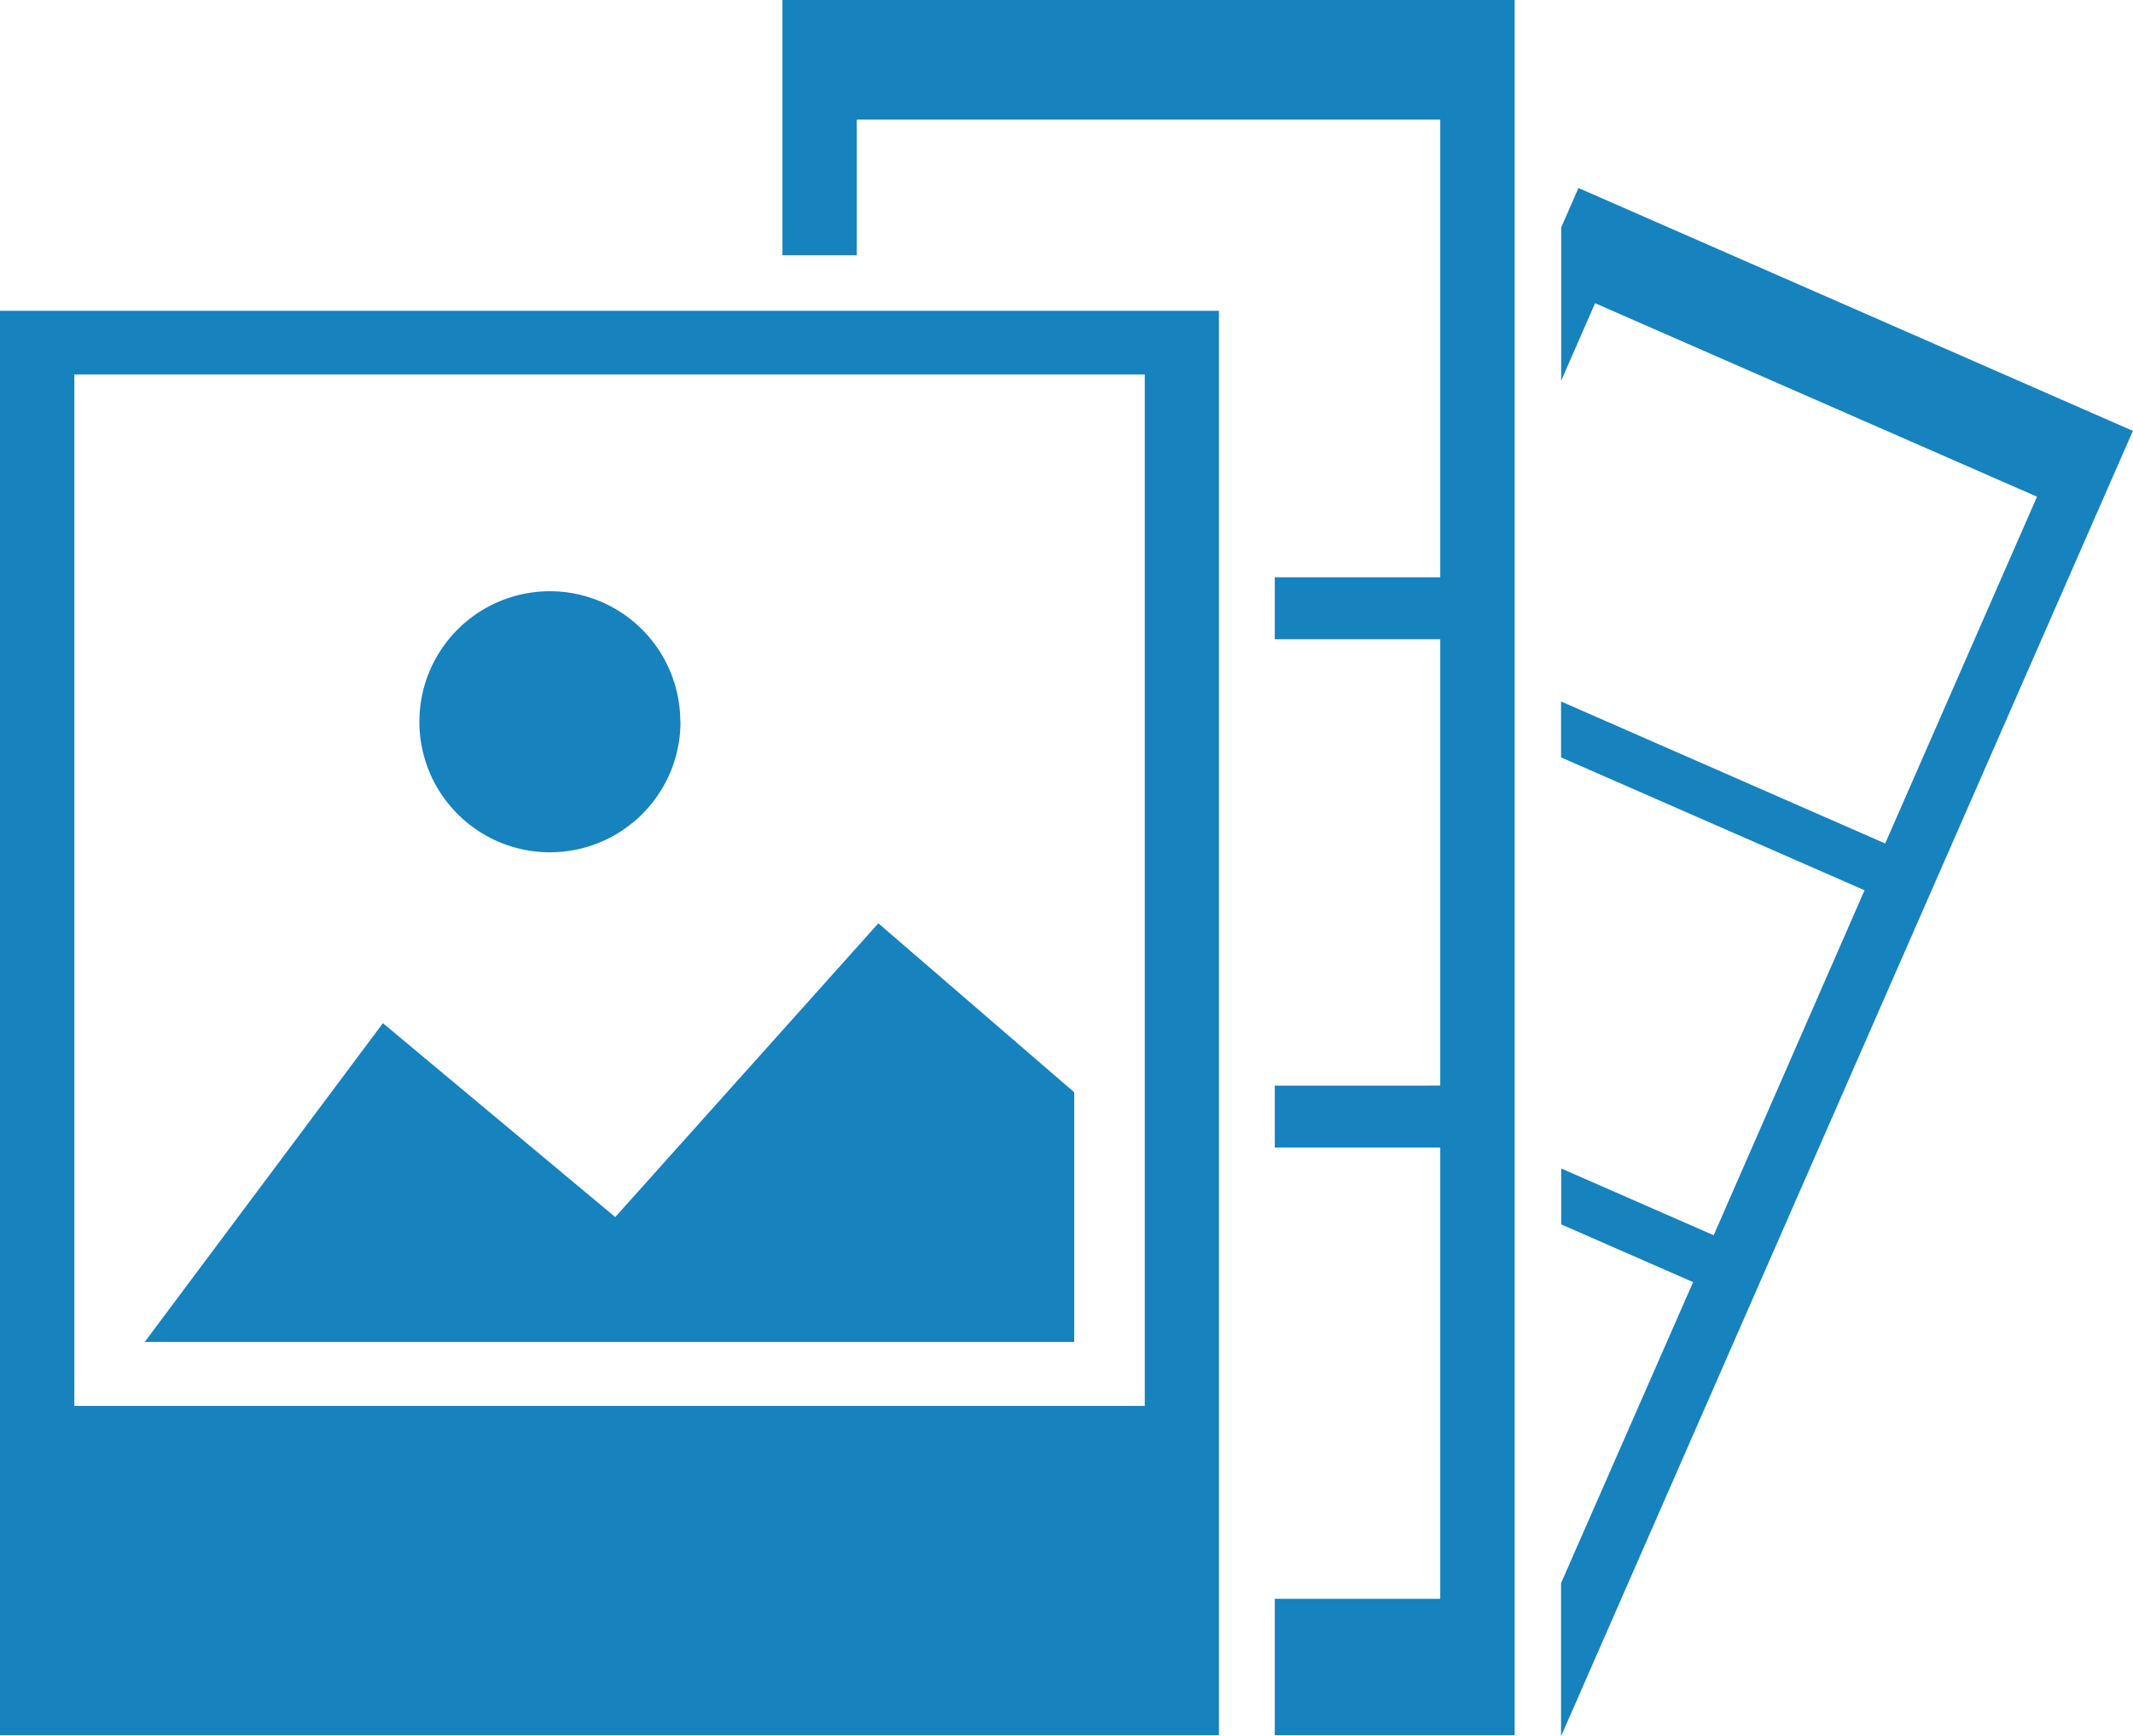 <?xml version="1.0" encoding="UTF-8"?>
<svg xmlns="http://www.w3.org/2000/svg" xmlns:xlink="http://www.w3.org/1999/xlink" width="35.668" height="29.038" viewBox="0 0 35.668 29.038">
  <defs>
    <style>.a{fill:#1682be;}.b{clip-path:url(#a);}</style>
    <clipPath id="a">
      <rect class="a" width="35.668" height="29.038"></rect>
    </clipPath>
  </defs>
  <path class="a" d="M1.243,34.464h17.9V51.715H1.243ZM0,57.222H20.383V33.4H0Z" transform="translate(0 -28.202)"></path>
  <g class="b">
    <path class="a" d="M84,0V4.269h1.243V2H95V9.655H92.233v1.036H95v7.465H92.233v1.036H95V26.74H92.233V29.02h4.011V0H84" transform="translate(-70.916 0)"></path>
    <path class="a" d="M167.891,20.185l-.289.661v2.561l.567-1.295,7.39,3.236-2.539,5.8L167.6,28.773v.935l5.075,2.222L170.152,37.7l-2.55-1.117v.935l2.206.966L167.6,43.518v2.561l3.491-7.971,6.071-13.861Z" transform="translate(-141.496 -17.041)"></path>
    <path class="a" d="M15.542,106.138l3.982-5.33,3.885,3.243,4.4-4.913,3.275,2.826v4.174Z" transform="translate(-13.121 -83.696)"></path>
    <path class="a" d="M49.386,65.66A2.183,2.183,0,1,1,47.2,63.477a2.183,2.183,0,0,1,2.183,2.183" transform="translate(-38.007 -53.589)"></path>
  </g>
</svg>
